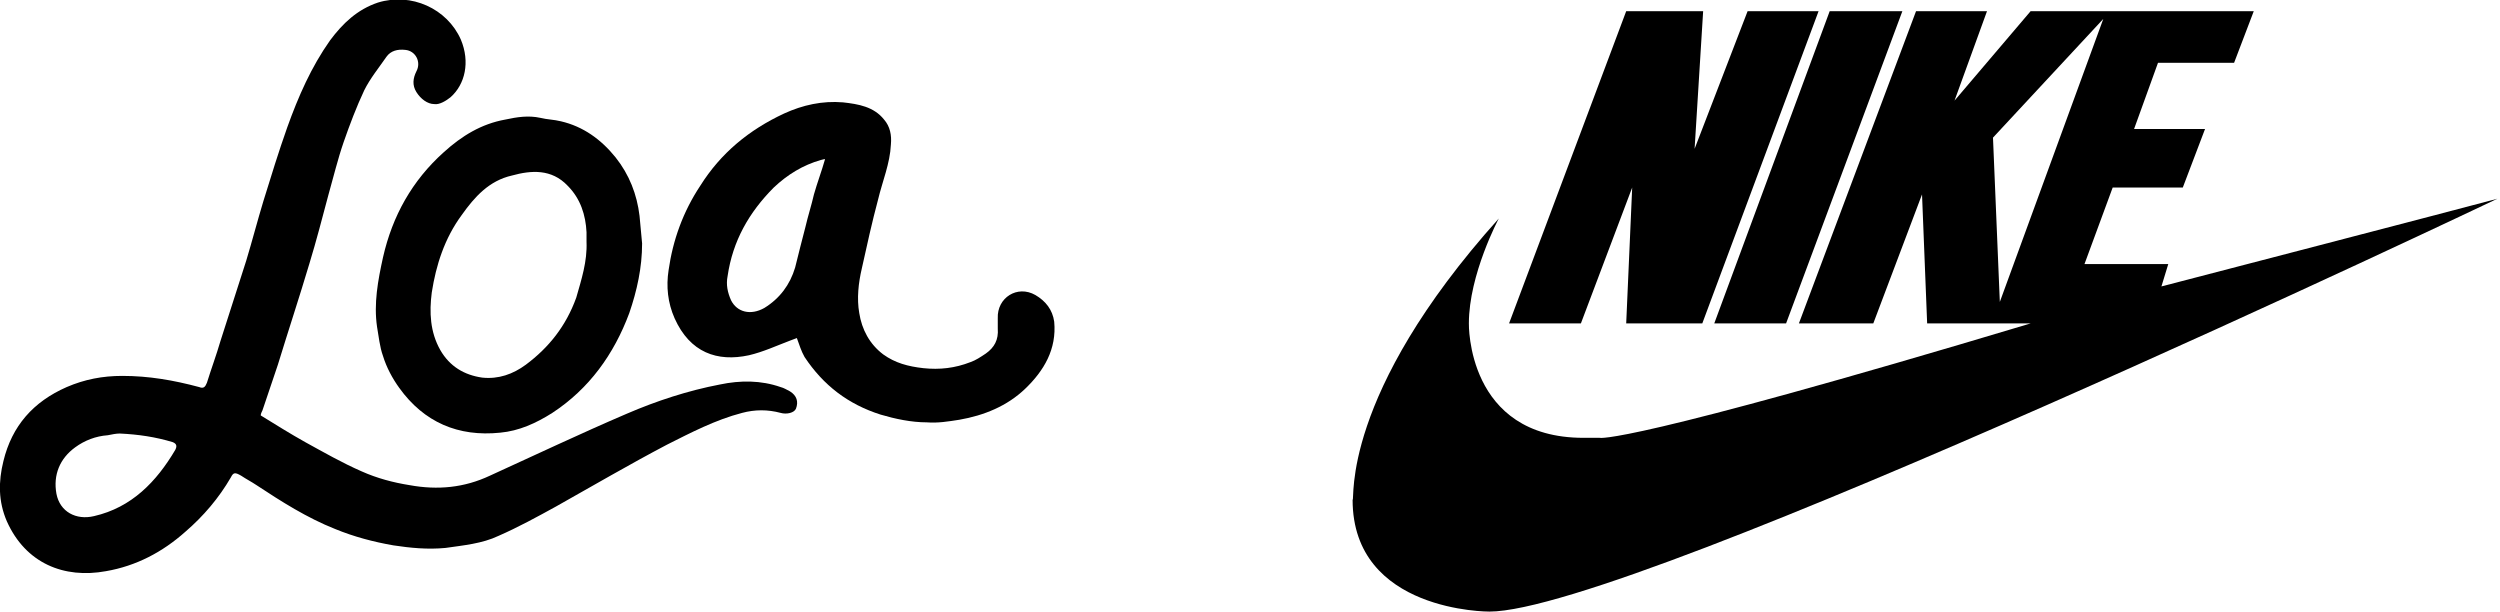 <svg width="200" height="49" viewBox="0 0 200 49" fill="none" xmlns="http://www.w3.org/2000/svg">
<g clip-path="url(#clip0_43_75)">
<path d="M20.862 33.237C22.093 33.994 23.187 34.682 24.419 35.371C25.923 36.196 27.36 37.022 28.933 37.71C30.164 38.261 31.464 38.605 32.763 38.811C35.02 39.224 37.141 39.018 39.193 38.054C42.818 36.403 46.443 34.682 50.137 33.1C52.531 32.068 55.062 31.242 57.592 30.76C59.234 30.416 60.876 30.416 62.449 30.966C62.722 31.035 62.928 31.173 63.201 31.311C63.748 31.655 63.885 32.136 63.68 32.687C63.543 33.031 62.928 33.169 62.449 33.031C61.423 32.756 60.397 32.756 59.371 33.031C57.25 33.581 55.267 34.614 53.352 35.577C50.342 37.16 47.401 38.88 44.46 40.532C42.955 41.358 41.45 42.183 39.877 42.871C38.577 43.491 37.072 43.628 35.636 43.835C34.2 43.972 32.832 43.835 31.464 43.628C29.89 43.353 28.317 42.94 26.813 42.321C24.555 41.426 22.503 40.119 20.52 38.811C20.109 38.536 19.699 38.33 19.289 38.054C18.81 37.779 18.673 37.779 18.468 38.192C17.51 39.843 16.279 41.289 14.843 42.527C12.996 44.179 10.876 45.28 8.482 45.693C5.13 46.312 2.052 45.073 0.547 41.702C-0.137 40.119 -0.137 38.536 0.274 36.885C0.958 34.063 2.668 32.136 5.335 30.966C6.772 30.347 8.208 30.072 9.781 30.072C11.902 30.072 13.885 30.416 15.937 30.966C16.279 31.104 16.416 30.966 16.553 30.622C16.895 29.521 17.305 28.42 17.647 27.25C18.331 25.117 19.015 22.984 19.699 20.851C20.178 19.268 20.588 17.685 21.067 16.103C21.683 14.107 22.298 12.111 22.982 10.184C23.871 7.707 24.897 5.368 26.402 3.234C27.428 1.858 28.591 0.757 30.233 0.206C32.9 -0.619 35.773 0.688 36.867 3.165C37.62 4.955 37.209 6.744 36.047 7.776C35.705 8.051 35.157 8.395 34.747 8.327C34.2 8.327 33.653 7.914 33.31 7.363C32.968 6.813 33.037 6.262 33.31 5.712C33.721 4.955 33.242 4.06 32.421 3.991C31.806 3.922 31.259 4.06 30.916 4.542C30.301 5.436 29.617 6.262 29.138 7.226C28.523 8.533 27.975 9.978 27.497 11.354C27.018 12.731 26.676 14.176 26.265 15.621C25.787 17.41 25.308 19.268 24.761 21.057C23.94 23.81 23.051 26.494 22.23 29.177C21.819 30.416 21.409 31.586 20.999 32.825C20.862 33.1 20.862 33.169 20.862 33.237ZM9.576 34.682C9.302 34.682 8.96 34.751 8.618 34.82C7.661 34.889 6.772 35.233 6.019 35.783C4.788 36.678 4.241 37.986 4.514 39.499C4.788 40.945 6.088 41.633 7.524 41.289C10.534 40.6 12.517 38.536 14.022 35.99C14.159 35.715 14.159 35.508 13.817 35.371C12.449 34.958 11.081 34.751 9.576 34.682Z" fill="black"/>
<path d="M63.748 27.044C63.543 27.113 63.406 27.182 63.201 27.25C62.107 27.663 61.081 28.145 59.918 28.42C57.387 28.971 55.198 28.214 53.967 25.461C53.42 24.223 53.283 22.915 53.488 21.608C53.83 19.199 54.651 16.928 56.019 14.864C57.661 12.249 59.918 10.391 62.722 9.084C64.227 8.395 65.8 8.051 67.442 8.189C68.673 8.327 69.904 8.533 70.725 9.565C71.204 10.116 71.341 10.804 71.272 11.561C71.204 13.075 70.588 14.52 70.246 15.965C69.767 17.754 69.357 19.612 68.947 21.47C68.673 22.64 68.536 23.879 68.741 25.048C68.947 26.356 69.562 27.526 70.657 28.352C71.614 29.04 72.64 29.315 73.871 29.453C75.171 29.59 76.402 29.453 77.633 28.971C78.044 28.833 78.454 28.558 78.865 28.283C79.549 27.801 79.891 27.182 79.822 26.287C79.822 26.012 79.822 25.737 79.822 25.461C79.754 23.81 81.395 22.778 82.832 23.603C83.653 24.085 84.2 24.773 84.337 25.737C84.542 27.939 83.516 29.659 82.011 31.104C80.575 32.48 78.728 33.237 76.744 33.581C75.855 33.719 75.034 33.857 74.145 33.788C72.914 33.788 71.614 33.513 70.451 33.169C67.852 32.343 65.869 30.829 64.364 28.558C64.09 28.076 63.953 27.595 63.748 27.044ZM66.005 12.731C65.869 12.731 65.732 12.8 65.663 12.8C64.227 13.212 62.996 13.969 61.901 15.002C59.918 16.997 58.618 19.268 58.208 22.089C58.071 22.778 58.208 23.397 58.481 24.016C58.96 24.98 60.055 25.255 61.149 24.636C62.38 23.879 63.201 22.778 63.611 21.401C63.885 20.3 64.159 19.199 64.432 18.167C64.638 17.272 64.911 16.447 65.116 15.552C65.39 14.589 65.732 13.694 66.005 12.731Z" fill="black"/>
<path d="M51.368 19.474C51.368 21.401 50.958 23.259 50.342 25.048C49.111 28.352 47.127 31.104 44.186 33.031C42.886 33.857 41.519 34.476 40.014 34.614C36.662 34.958 33.926 33.788 31.943 31.035C31.395 30.278 30.917 29.384 30.643 28.489C30.369 27.732 30.301 26.906 30.164 26.149C29.891 24.291 30.233 22.433 30.643 20.576C31.395 17.272 32.968 14.451 35.499 12.18C36.936 10.873 38.509 9.909 40.424 9.565C41.382 9.359 42.271 9.221 43.228 9.428C43.776 9.565 44.323 9.565 44.87 9.703C46.648 10.116 48.085 11.148 49.248 12.593C50.342 13.969 50.958 15.552 51.163 17.272C51.231 17.961 51.3 18.718 51.368 19.474ZM46.922 19.337C46.922 19.062 46.922 18.786 46.922 18.58C46.854 17.204 46.443 15.896 45.417 14.864C44.118 13.488 42.476 13.625 40.971 14.038C39.124 14.451 37.962 15.758 36.936 17.204C35.568 19.062 34.884 21.195 34.542 23.397C34.337 24.98 34.405 26.562 35.226 28.008C35.978 29.315 37.141 30.003 38.577 30.209C39.877 30.347 41.04 29.934 42.066 29.177C43.913 27.801 45.28 26.081 46.101 23.81C46.512 22.365 46.99 20.92 46.922 19.337Z" fill="black"/>
<path d="M119.904 17.479C119.904 17.479 117.51 21.952 117.51 25.874C117.51 25.874 117.305 35.026 126.676 35.026H127.975C127.975 35.026 129.891 35.646 162.449 25.874H154.172L153.762 15.552L149.863 25.874H143.912L153.283 0.895H158.96L156.361 8.051L162.449 0.895H180.301L178.728 5.023H172.64L170.725 10.322H176.402L174.624 15.002H169.015L166.758 21.126H173.461L172.914 22.915C172.914 22.915 197.264 16.584 199.795 15.896C199.795 15.896 130.506 48.927 119.152 48.927C119.152 48.927 108.208 48.996 108.208 39.981C108.413 40.05 107.182 31.655 119.904 17.479ZM159.986 24.154L168.263 1.514L159.439 11.01L159.986 24.154ZM146.375 0.895L137.141 25.874H142.886L152.189 0.895H146.375ZM120.725 25.874H126.471L130.575 15.002L130.096 25.874H136.183L145.486 0.895H139.808L135.568 11.905L136.252 0.895H130.096L120.725 25.874Z" fill="black"/>
</g>
<defs>
<clipPath id="clip0_43_75">
<rect width="200" height="48.927" fill="white"/>
</clipPath>
</defs>
</svg>
